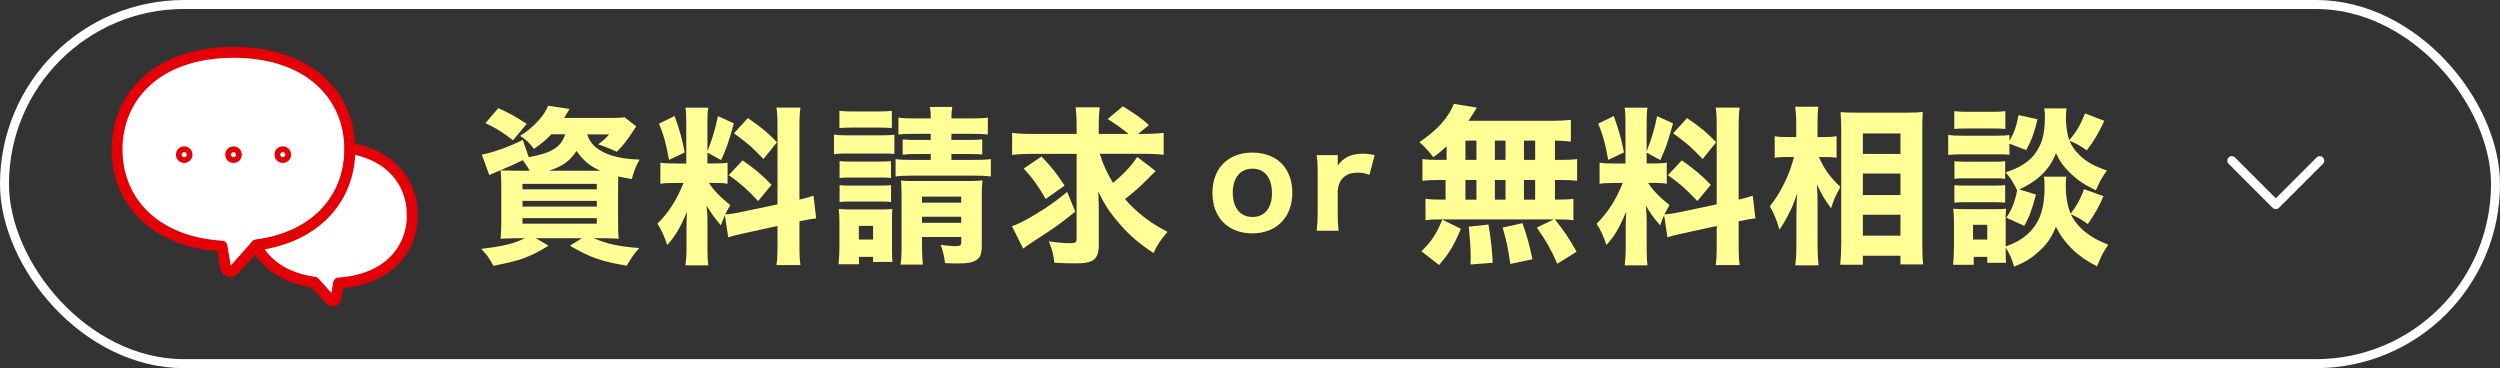<svg viewBox="0 0 556.85 82" xmlns="http://www.w3.org/2000/svg"><rect x="0" y="0" width="556.85" height="82" fill="#333333" stroke="none"/><rect fill="none" height="80" rx="40" stroke="#fff" stroke-miterlimit="10" stroke-width="2" width="554.85" x="1" y="1"/><path d="m77.93 33.28c0 10.68-7.29 19.54-20.84 21.31l-.08.09-4.83 5.43c-.62.7-1.78.37-1.94-.55l-.81-4.73c-15.17-.94-23.36-10.22-23.36-21.54 0-11.95 9.12-21.63 25.92-21.63s25.8 9.55 25.92 21.38v.25z" fill="#fff" stroke="#e30007" stroke-linecap="round" stroke-linejoin="round" stroke-width="2.43"/><path d="m91.84 47.9c0 7.95-5.76 14.47-16.41 15.13l-.57 3.32c-.11.65-.92.88-1.36.39l-3.45-3.88c-6.42-.84-10.84-3.95-13.04-8.18l.08-.09c13.55-1.76 20.84-10.63 20.84-21.31 0-.08 0-.16 0-.25 9.05 1.45 13.9 7.56 13.9 14.86z" fill="#fff" stroke="#e30007" stroke-linecap="round" stroke-linejoin="round" stroke-width="2.43"/><path d="m41.67 34.45c0 .35-.29.64-.64.64s-.64-.28-.64-.64.29-.64.64-.64.64.28.64.64z" fill="none" stroke="#e30007" stroke-linecap="round" stroke-linejoin="round" stroke-width="2.43"/><circle cx="52.01" cy="34.45" fill="none" r=".64" stroke="#e30007" stroke-linecap="round" stroke-linejoin="round" stroke-width="2.43"/><circle cx="62.99" cy="34.45" fill="none" r=".64" stroke="#e30007" stroke-linecap="round" stroke-linejoin="round" stroke-width="2.43"/><g fill="#ffff96"><path d="m122.79 29.92c-1.17 1.24-2.04 1.96-3.84 3.24-1.17-1.47-1.81-2.11-3.09-2.9 2.86-1.77 5.43-4.52 6.22-6.71l4.79.72q-.94 1.51-1.24 2h10.55c1.47 0 2.26-.04 2.94-.15l2.6 2.04c-.26.38-.3.38-.83 1.24-1.32 2-2 2.86-3.51 4.41-1.43-.68-2.56-1.13-4.15-1.66 1.17-.87 1.73-1.39 2.45-2.22h-4.9c.6 1.77 1.55 2.83 3.39 3.84 2.04 1.09 4.67 1.66 8.29 1.77-.87 1.55-1.24 2.56-1.73 4.33-1.39-.23-1.85-.3-3.02-.57-.04 1.32-.04 1.77-.04 2.75v7.05c0 1.96.04 3.35.15 4.07-.9-.08-2.15-.11-3.88-.11h-1.66c2.83 1.24 5.31 1.81 10.1 2.19-1.13 1.24-1.66 2.04-2.79 3.92-5.65-.94-8.18-1.81-12.63-4.45l2.64-1.66h-10.25l2.83 1.66c-4.26 2.6-6.29 3.32-12.29 4.48-.87-1.66-1.39-2.41-2.71-3.77 4.86-.57 7.2-1.13 9.72-2.37h-1.47c-1.81 0-2.9.04-3.92.11.08-.75.15-2.19.15-3.77v-7.65c0-1.73-.04-2.86-.15-3.81.79.04 2 .08 3.81.08h2.64c-.41-.83-.79-1.39-1.51-2.34-1.85.9-2.98 1.39-5.84 2.6-.72.3-.98.41-1.62.72l-1.66-4.56c2.41-.45 6.03-1.73 9.12-3.28l1.32 3.84c5.13-.9 7.27-2.26 8.1-5.09h-3.09zm-8.52 1.32c-2.71-2.04-3.81-2.71-6.14-3.81l2.86-3.35c2.56 1.17 3.77 1.85 6.33 3.51l-3.05 3.66zm2.11 10.93h16.55v-1.21h-16.55zm0 3.85h16.55v-1.28h-16.55zm0 3.8h16.55v-1.24h-16.55zm17.34-11.79c-2.41-1.09-3.73-2.19-5.31-4.41-1.47 2.26-3.13 3.43-6.14 4.41h11.46z"/><path d="m161.46 47.94c-.38.87-.49 1.17-.9 2.26-1.85-2.26-2-2.49-3.17-4.41.19 2.26.19 2.45.19 3.66v5.84c0 1.77.04 2.75.19 3.81h-5.09c.15-1.17.23-2.26.23-3.92v-4.15c0-1.43.04-2.79.11-3.84-1.66 3.81-2.6 5.39-4.41 7.39-.57-1.81-1.24-3.32-2.19-4.75 2.41-2.34 4.26-5.2 5.84-9.08h-1.7c-1.7 0-2.53.04-3.47.19v-4.71c.87.15 1.66.19 3.43.19h2.34v-8.93c0-1.66-.04-2.53-.19-3.51h5.09c-.15.9-.19 1.77-.19 3.47v6.29c1.24-3.28 1.7-4.75 2.34-7.88l3.54 1.62c-1.09 4.03-1.73 5.84-2.83 8.18l-3.05-1.66v2.41h1.55c1.51 0 2.15-.04 2.94-.19v4.71c-.9-.15-1.62-.19-3.02-.19h-1.13c1.09 1.7 2.56 3.2 4.75 4.94-.6 1.06-.75 1.32-1.13 2.07.87-.04 2.26-.23 3.58-.53l8.07-1.7v-17c0-2.3-.04-3.35-.23-4.56h5.35c-.19 1.28-.23 2.3-.23 4.56v15.94c1.47-.34 2.11-.53 3.13-.87l.6 5.05c-1.02.11-1.88.26-3.73.64v5.16c0 2.3.04 3.28.23 4.6h-5.35c.19-1.28.23-2.26.23-4.64v-4.07l-7.39 1.62c-1.77.38-2.83.64-3.58.9l-.75-4.94zm-11.2-22.09c1.21 3.39 1.7 5.2 2.26 8.1l-3.51 1.66c-.6-3.51-1.21-5.65-2.22-8.07l3.47-1.7zm15.15 9.88c2.86 2 4.45 3.35 6.44 5.43l-2.98 3.62c-2.56-2.71-3.88-3.88-6.56-5.77l3.09-3.28zm1.17-9.43c3.17 2.19 4.41 3.24 6.48 5.39l-3.02 3.73c-2.64-2.75-3.09-3.17-6.56-5.73l3.09-3.39z"/><path d="m185.76 29.96c.9.15 1.62.19 3.05.19h7.35c1.55 0 2.19-.04 3.05-.15v4.3c-.87-.11-1.32-.11-2.9-.11h-7.5c-1.36 0-2.07.04-3.05.15v-4.37zm1.02 28.91c.11-1.21.19-2.49.19-3.69v-5.77c0-1.17-.04-1.92-.15-2.86.83.08 1.58.11 2.9.11h6.63c1.32 0 1.81-.04 2.41-.11-.08.72-.08 1.24-.08 2.64v6.29c0 1.43.04 2.11.11 2.86h-4.33v-1.13h-3.13v1.66h-4.56zm.19-34.19c1.02.11 1.62.15 3.2.15h5.28c1.58 0 2.19-.04 3.2-.15v3.84c-.98-.08-1.77-.11-3.2-.11h-5.28c-1.39 0-2.19.04-3.2.11zm.04 11.2c.64.08 1.21.11 2.3.11h6.93c1.17 0 1.62-.04 2.22-.11v3.77c-.75-.11-1.13-.11-2.22-.11h-6.93c-1.13 0-1.62.04-2.3.11zm0 5.35c.64.08 1.21.11 2.3.11h6.9c1.21 0 1.62-.04 2.26-.11v3.77c-.68-.08-1.17-.11-2.3-.11h-6.9c-1.09 0-1.62.04-2.26.11zm4.29 12.13h3.17v-3.05h-3.17zm12.44-23.55c-2 0-2.64.04-3.62.15v-3.77c1.13.15 1.77.19 3.62.19h3.58c0-1.21-.04-1.7-.19-2.56h4.98c-.15.87-.19 1.36-.19 2.56h4.45c1.88 0 2.53-.04 3.66-.19v3.77c-1.06-.11-1.85-.15-3.66-.15h-4.45v1.36h3.92c1.58 0 2.04-.04 2.94-.11v3.35c-.9-.08-1.47-.11-3.05-.11h-3.81v1.32h5.01c1.88 0 2.6-.04 3.77-.19v3.88c-1.21-.15-1.96-.19-3.77-.19h-13.68c-1.85 0-2.56.04-3.77.19v-3.88c.83.15 1.77.19 3.77.19h4.07v-1.32h-3.24c-1.47 0-2.04.04-3.02.15v-3.39c1.02.08 1.58.11 3.05.11h3.2v-1.36h-3.58zm1.62 24.72c0 1.81.08 3.24.19 4.41h-4.97c.19-1.17.23-2.15.23-4.41v-11.12c0-1.32-.04-2.11-.11-3.2.98.11 1.39.11 2.79.11h11.99c1.7 0 2.49-.04 3.35-.15-.11.98-.15 2.04-.15 3.81v10.74c0 1.92-.34 2.71-1.39 3.32-.9.49-1.92.64-4.15.64-.68 0-1.28 0-2.64-.08-.23-1.7-.45-2.68-.98-4.07.87.15 2.64.3 3.2.3 1.17 0 1.39-.15 1.39-.98v-1.06h-8.74v1.73zm8.74-9.38v-1.36h-8.74v1.36zm0 4.48v-1.36h-8.74v1.36z"/><path d="m239.5 47.15c-4 3.17-4.33 3.39-9.38 6.67-1.06.68-1.51 1.02-2.22 1.55l-2.49-4.98c1.58-.57 3.05-1.32 5.39-2.75 2.83-1.7 4.41-2.83 6.9-4.9l1.81 4.41zm5.47-12.86c.75 2.41 1.73 4.52 2.94 6.44 2.22-1.81 4.15-3.84 5.39-5.77l4.11 3.13q-.41.38-2.22 2.22c-1.21 1.24-2.79 2.6-4.6 4.03.9 1.06 1.77 1.92 2.98 2.98 2.07 1.77 3.32 2.64 6.48 4.33-1.51 1.77-2.19 2.75-3.13 4.71-3.28-2.19-5.2-3.84-7.16-6.07-2.53-2.86-3.58-4.45-5.13-7.61.08 1.51.11 3.32.11 4.6v7.46c0 1.77-.53 2.9-1.58 3.39-.83.41-1.73.53-3.77.53-1.43 0-2.94-.04-4.56-.15-.19-1.92-.45-2.86-1.21-4.75 2 .3 3.47.41 4.86.41 1.06 0 1.32-.19 1.32-1.09v-18.81h-10.1c-1.7 0-3.05.08-4.26.23v-4.9c1.17.15 2.49.23 4.52.23h9.84v-1.77c0-1.92-.08-3.05-.23-4.15h5.39c-.15 1.17-.23 2.34-.23 4.22v1.7h6.63c-1.21-1.02-2.64-2.04-4.64-3.32l3.39-2.83c3.28 2.07 4.03 2.6 5.8 4.18l-2.41 1.96h1.17c2 0 3.32-.08 4.52-.23v4.9c-1.13-.15-2.49-.23-4.52-.23h-9.72zm-13 .57c2.07 2.11 3.47 3.88 5.16 6.48l-4.22 2.98c-1.55-2.75-2.98-4.75-4.9-6.78z"/><path d="m270.06 42.98c0-5.49 3.47-8.99 8.91-8.99s8.88 3.47 8.88 8.94-3.53 9.05-8.91 9.05-8.88-3.5-8.88-8.99zm4.53-.06c0 3.36 1.65 5.41 4.38 5.41s4.35-1.99 4.35-5.32-1.59-5.44-4.33-5.44-4.41 2.02-4.41 5.35z"/><path d="m305.03 38.94c-1.2-.4-1.74-.48-2.65-.48-1.51 0-2.62.43-3.42 1.34-.6.71-.85 1.37-1 2.7v4.92c0 1.71.06 2.76.2 3.98h-4.89c.17-1.42.23-2.31.23-3.98v-8.88c0-1.91-.06-2.79-.23-3.98h4.7v2.33c1.2-1.79 3.02-2.65 5.55-2.65.85 0 1.45.06 2.68.31l-1.17 4.38z"/><path d="m322.23 32.56c-.87.83-1.43 1.32-2.98 2.45-1.02-1.36-1.85-2.26-3.09-3.35 3.43-2.37 5.35-4.3 6.82-6.75.34-.6.64-1.24.83-1.77l5.16.83c-.3.41-.34.49-.64 1.02-.41.64-.72 1.13-1.24 1.92h17.98c2.26 0 3.62-.08 4.82-.23v4.86c-1.21-.15-1.88-.19-3.54-.23v4.3h1.24c1.85 0 2.56-.04 3.69-.19v4.86c-1.13-.15-1.88-.19-3.69-.19h-1.24v4.37h.53c1.85 0 2.6-.04 3.58-.19v4.79c-1.06-.15-1.85-.19-3.51-.19h-.6c2.07 2.6 3.2 4.3 4.82 7.2l-4.3 2.68c-1.39-3.17-2.37-4.94-4.56-8.07l3.77-1.81h-25.33c-1.43 0-2.26.04-3.24.19v-4.79c1.02.15 1.92.19 3.69.19h.79v-4.37h-1.47c-1.73 0-2.6.04-3.69.19v-4.86c1.13.15 1.85.19 3.69.19h1.7v-3.05zm-5.62 23.41c2.26-2.22 3.35-3.84 4.64-7.05l4.15 2.04c-1.58 3.77-2.53 5.35-4.86 8.07l-3.92-3.05zm9.8-20.36h2.45v-4.3h-2.45zm0 8.86h2.45v-4.37h-2.45zm1.13 14.44c.04-.68.04-1.21.04-1.55 0-1.85-.19-4.9-.45-6.86l4.41-.49c.6 3.69.79 5.43.94 8.52zm5.43-23.3h2.37v-4.3h-2.37zm0 8.86h2.37v-4.37h-2.37zm3.43 14.32c-.53-3.69-.75-4.79-1.7-8.1l4.41-.98c1.09 3.13 1.58 4.9 2.22 8.03l-4.94 1.06zm5.54-23.18v-4.3h-2.49v4.3zm0 8.86v-4.37h-2.49v4.37z"/><path d="m370.66 47.94c-.38.87-.49 1.17-.9 2.26-1.85-2.26-2-2.49-3.17-4.41.19 2.26.19 2.45.19 3.66v5.84c0 1.77.04 2.75.19 3.81h-5.09c.15-1.17.23-2.26.23-3.92v-4.15c0-1.43.04-2.79.11-3.84-1.66 3.81-2.6 5.39-4.41 7.39-.57-1.81-1.24-3.32-2.19-4.75 2.41-2.34 4.26-5.2 5.84-9.08h-1.7c-1.7 0-2.53.04-3.47.19v-4.71c.87.15 1.66.19 3.43.19h2.34v-8.93c0-1.66-.04-2.53-.19-3.51h5.09c-.15.9-.19 1.77-.19 3.47v6.29c1.24-3.28 1.7-4.75 2.34-7.88l3.54 1.62c-1.09 4.03-1.73 5.84-2.83 8.18l-3.05-1.66v2.41h1.55c1.51 0 2.15-.04 2.94-.19v4.71c-.9-.15-1.62-.19-3.02-.19h-1.13c1.09 1.7 2.56 3.2 4.75 4.94-.6 1.06-.75 1.32-1.13 2.07.87-.04 2.26-.23 3.58-.53l8.07-1.7v-17c0-2.3-.04-3.35-.23-4.56h5.35c-.19 1.28-.23 2.3-.23 4.56v15.94c1.47-.34 2.11-.53 3.13-.87l.6 5.05c-1.02.11-1.88.26-3.73.64v5.16c0 2.3.04 3.28.23 4.6h-5.35c.19-1.28.23-2.26.23-4.64v-4.07l-7.39 1.62c-1.77.38-2.83.64-3.58.9l-.75-4.94zm-11.2-22.09c1.21 3.39 1.7 5.2 2.26 8.1l-3.51 1.66c-.6-3.51-1.21-5.65-2.22-8.07l3.47-1.7zm15.15 9.88c2.86 2 4.45 3.35 6.44 5.43l-2.98 3.62c-2.56-2.71-3.88-3.88-6.56-5.77l3.09-3.28zm1.17-9.43c3.17 2.19 4.41 3.24 6.48 5.39l-3.02 3.73c-2.64-2.75-3.09-3.17-6.56-5.73l3.09-3.39z"/><path d="m405.14 34.97c1.28 2.83 2.3 4.26 4.79 6.67-1.24 2.3-1.39 2.6-2.07 4.75-1.43-1.92-2.07-2.98-3.17-5.35.11 1.62.15 2.6.15 4.49v8.82c0 1.85.08 3.58.23 4.75h-5.2c.19-1.32.26-2.79.26-4.75v-6.22c0-1.62.08-4 .19-5.09-.79 2.26-1.13 3.17-1.96 4.71-.79 1.55-1.43 2.6-2 3.43-.6-2.15-1.24-3.69-2.15-5.24 2.34-2.83 4.37-6.97 5.39-10.97h-1.55c-1.21 0-2.04.04-2.75.19v-4.82c.72.15 1.51.19 2.83.19h1.96v-2.79c0-1.92-.08-2.79-.23-3.96h5.16c-.15 1.06-.19 2.22-.19 3.92v2.83h1.88c.9 0 1.66-.08 2.37-.19v4.79c-.75-.11-1.55-.15-2.3-.15h-1.66zm4.75 24.01c.15-1.51.23-3.13.23-4.94v-25.1c0-1.24-.04-2.19-.15-3.96 1.06.08 2.07.11 3.5.11h11.34c1.58 0 2.64-.04 3.47-.15-.08 1.17-.11 2.26-.11 3.88v25.21c0 1.92.04 3.58.19 4.86h-5.05v-1.92h-8.37v2h-5.05zm5.05-24.69h8.37v-4.56h-8.37zm0 9.16h8.37v-4.79h-8.37zm0 9.05h8.37v-4.67h-8.37z"/><path d="m447.58 34.48c-.79-.11-1.21-.11-2.9-.11h-7.69c-1.32 0-2.19.04-3.05.15v-4.48c.9.15 1.62.19 3.05.19h7.54c1.55 0 2.19-.04 3.05-.15v1.28c1.02-1.7 1.51-3.05 2.04-5.73l4.22.94c-.75 3.09-1.32 4.67-2.53 6.86l-3.73-1.43v2.49zm-.83 21.6c0 1.21 0 1.81.08 2.45h-4.18v-1.32h-3.02v1.77h-4.6c.11-1.32.19-2.56.19-3.69v-5.95c0-1.09-.04-1.85-.15-2.86.83.08 1.39.11 2.6.11h6.93c1.28 0 1.62 0 2.22-.11-.08.72-.08 1.17-.08 2.6v5.8c2.45-.83 4.3-1.96 5.73-3.58 2.07-2.3 2.94-5.24 2.94-9.76 0-1.02-.04-1.51-.15-2.19h4.98c-.08.6-.11 1.32-.11 2.07 0 2.3.38 4.56 1.09 6.18 1.51-2.04 2.22-3.35 2.98-5.46l4.33 1.55c-1.09 2.53-1.88 3.88-3.5 6.22-1.51-1.09-2.11-1.43-3.77-2.19 1.43 2.98 4.3 5.28 8.33 6.78-1.13 1.66-1.58 2.53-2.49 4.82-4.22-2.07-7.31-5.05-9.16-8.82-.98 2.41-2 3.92-3.84 5.54-1.62 1.51-3.2 2.45-5.47 3.35-.64-2.04-1.02-2.86-1.88-4.26v.94zm-11.46-31.32c.94.11 1.62.15 3.2.15h4.97c1.58 0 2.26-.04 3.2-.15v3.96c-1.06-.08-1.7-.11-3.2-.11h-4.97c-1.47 0-2.3.04-3.2.11zm.04 11.15c.72.08 1.17.11 2.3.11h6.78c1.17 0 1.55 0 2.22-.11v3.92c-.72-.11-1.13-.11-2.22-.11h-6.78c-1.21 0-1.58 0-2.3.11zm0 5.32c.64.08 1.17.11 2.3.11h6.78c1.17 0 1.58-.04 2.22-.11v3.92c-.53-.08-1.17-.11-2.3-.11h-6.75c-1.09 0-1.66.04-2.26.11v-3.92zm4.14 12.13h3.17v-3.28h-3.17zm20.84-29.24c-.11.64-.15 1.39-.15 2.15 0 1.77.3 3.66.75 4.98 1.73-2.11 2.41-3.28 3.51-5.99l4.3 1.66c-1.47 3.05-2.15 4.22-3.92 6.56-1.51-1.06-2.37-1.58-3.84-2.11.49 1.13 1.21 2.19 2.22 3.17 1.55 1.51 3.05 2.37 6.11 3.43-1.21 1.73-1.66 2.56-2.45 4.41-2.56-1.21-4.22-2.34-5.96-4.07-1.43-1.47-1.81-1.96-2.94-4.18-1.36 3.58-4 6.14-8.14 8.07l3.69 1.13c-.9 3.43-1.47 4.94-2.6 6.97l-4-1.81c1.21-1.77 1.88-3.43 2.41-6.07-.72-1.58-1.51-2.83-2.56-4.03 3.96-1.28 6.22-3.05 7.61-5.95.79-1.66 1.13-3.66 1.13-6.63 0-.49-.04-1.02-.15-1.66h4.98z"/></g><path d="m516.71 35.78-9.8 9.8-9.8-9.8" fill="none" stroke="#fff" stroke-linecap="round" stroke-linejoin="round" stroke-width="2"/></svg>